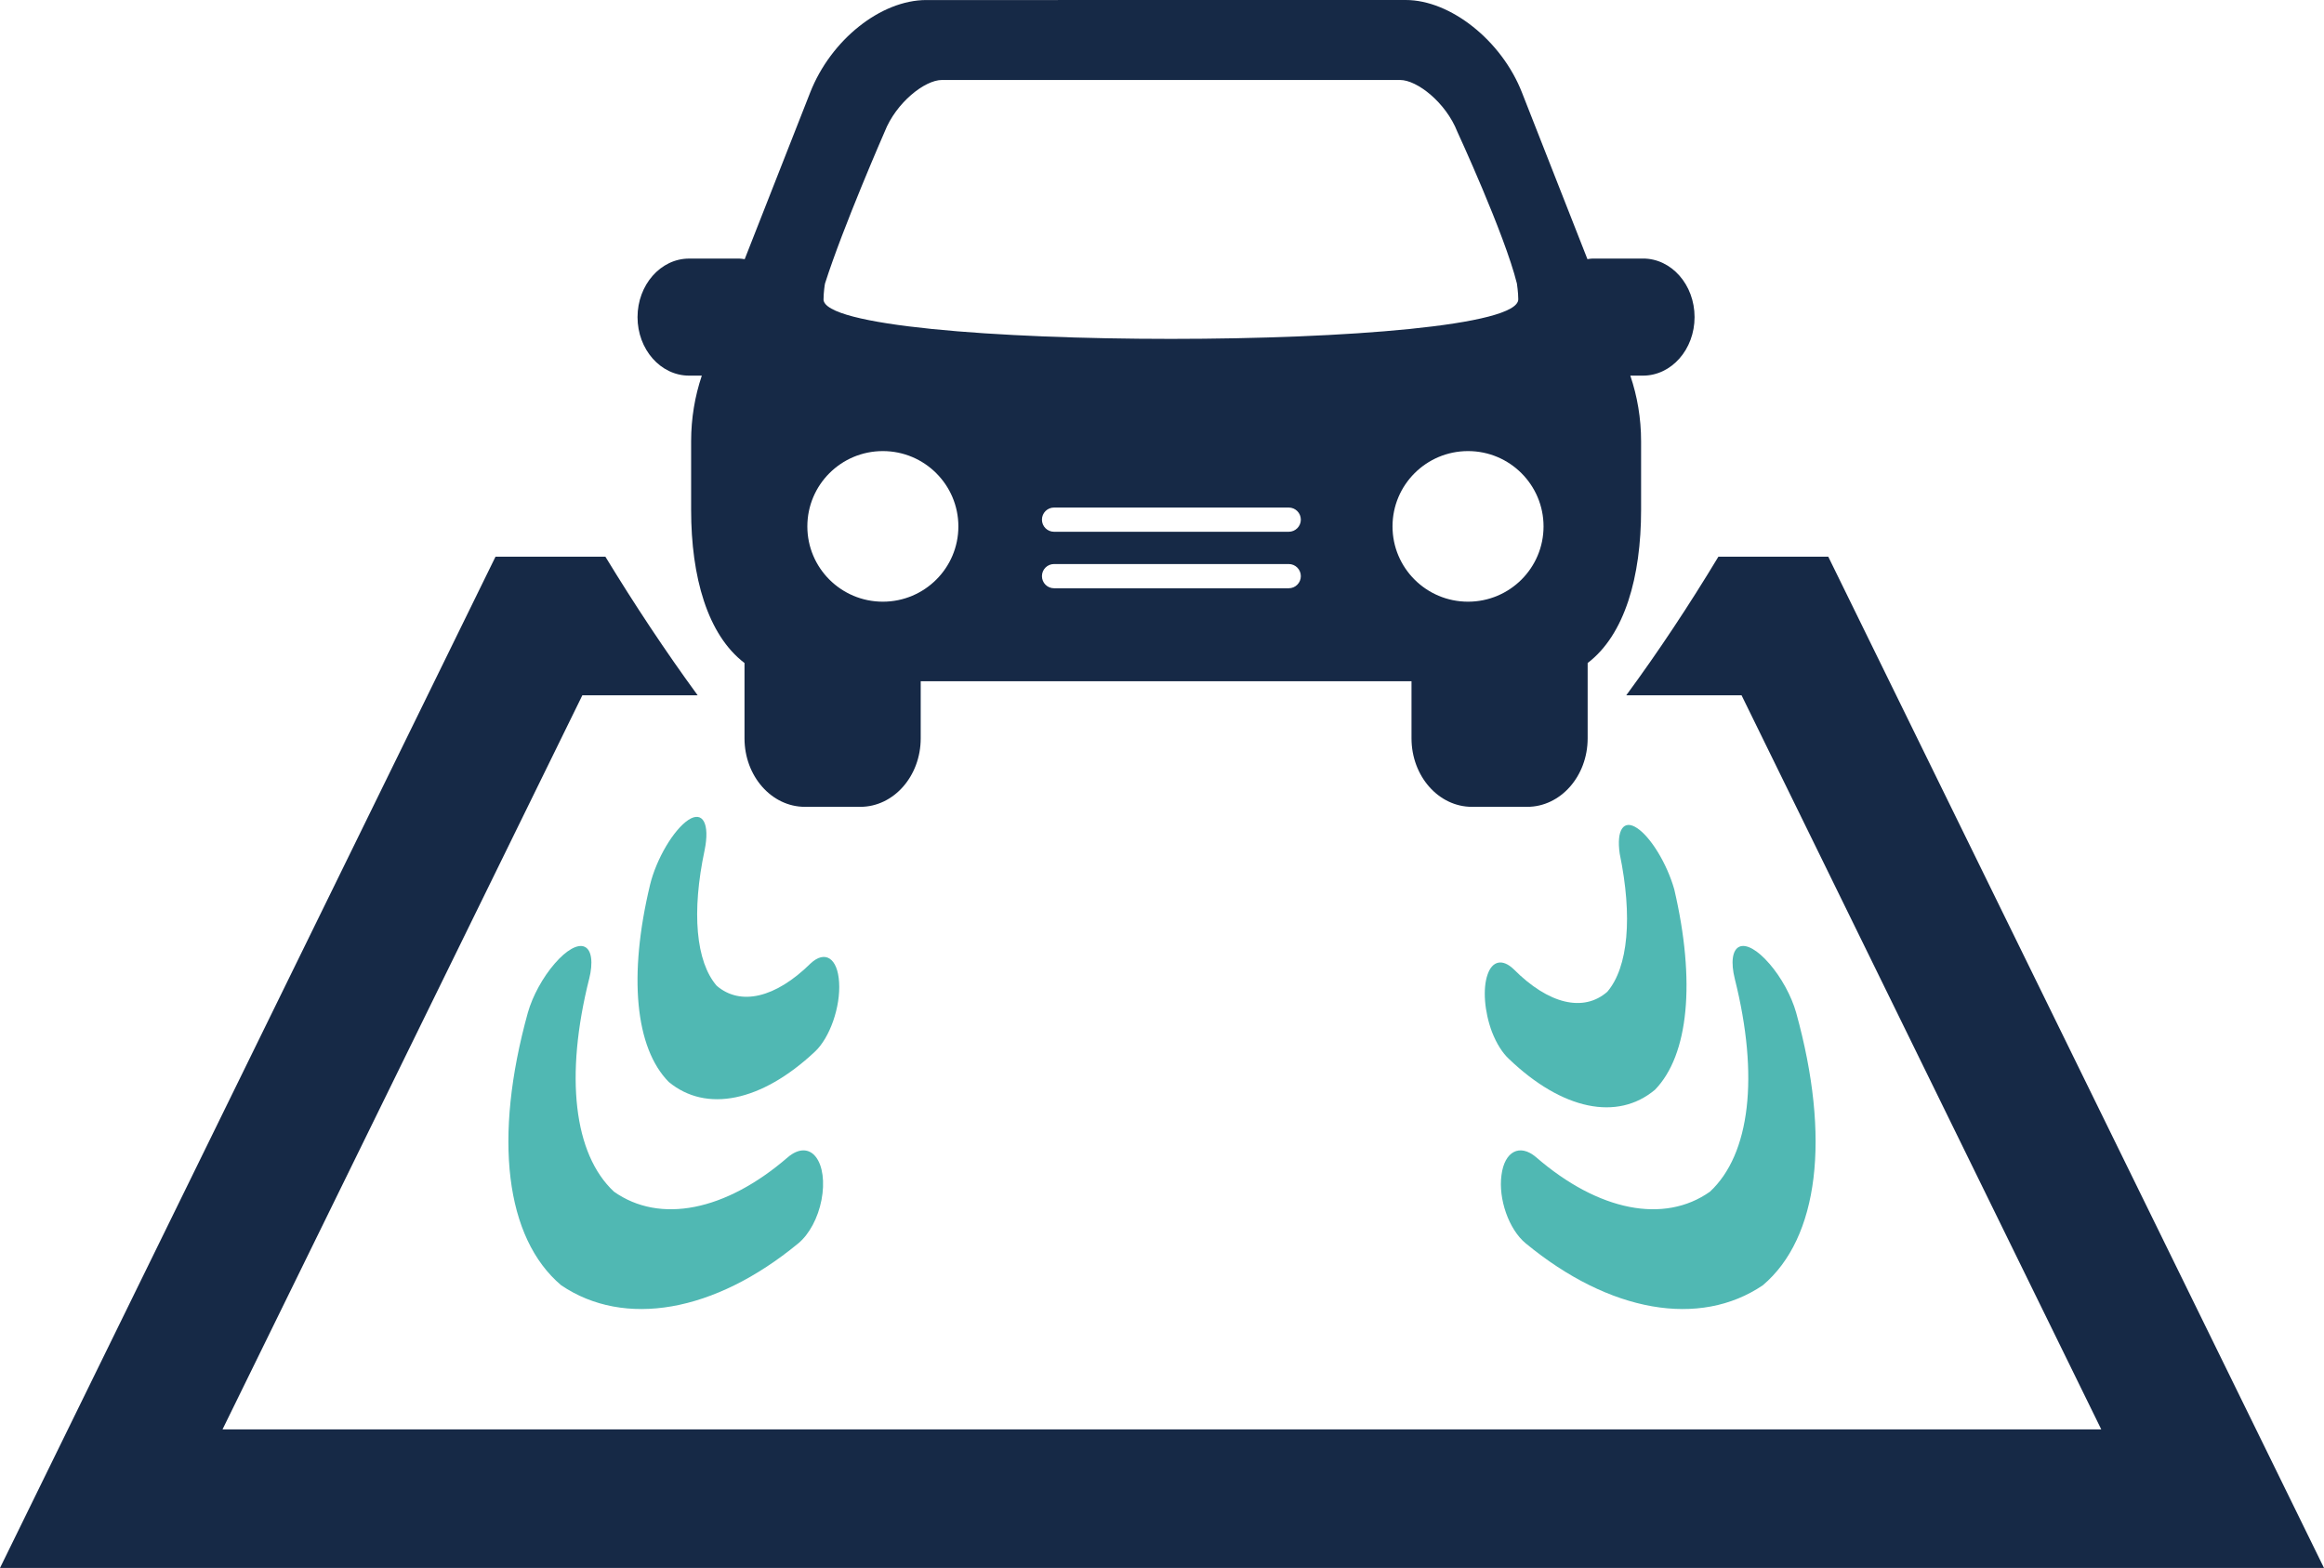 <?xml version="1.0" encoding="UTF-8"?>
<svg id="Layer_1" data-name="Layer 1" xmlns="http://www.w3.org/2000/svg" viewBox="0 0 759.71 512.64">
  <defs>
    <style>
      .cls-1 {
        fill: #162946;
      }

      .cls-1, .cls-2 {
        fill-rule: evenodd;
        stroke-width: 0px;
      }

      .cls-2 {
        fill: #50b8b3;
      }
    </style>
  </defs>
  <path class="cls-1" d="m597.66,182.01l162.05,330.63H0L161.98,182.01h35.92c9.59,15.74,19.69,30.99,30.16,45.31h-37.69l-117.63,240.02h614.16l-117.59-240.02h-37.69c10.47-14.22,20.56-29.46,30.12-45.31h35.92ZM345.82,0h113.72c14.62,0,31.33,13.27,37.96,30.19l21.43,54.54c.56-.07,1.1-.2,1.7-.2h16.46c9.3-.02,16.86,8.55,16.86,19.14s-7.56,19.14-16.86,19.14h-4.13s.01.05.01.08c2.24,6.61,3.5,13.82,3.5,21.39v22.42c0,21.93-5.36,40.85-17.47,50.07v24.63c0,12.37-8.86,22.39-19.74,22.39h-18.1c-10.89,0-19.74-10.04-19.74-22.39v-18.68h-160.44v18.68c0,12.37-8.85,22.39-19.74,22.39h-18.12c-10.9,0-19.74-10.04-19.74-22.39v-24.63c-12.1-9.22-17.45-28.13-17.45-50.07v-22.42c0-7.55,1.24-14.76,3.46-21.36,0-.03.02-.06.02-.11h-4.14c-9.32,0-16.86-8.57-16.86-19.12s7.55-19.15,16.86-19.15h16.45c.6,0,1.15.14,1.72.2l21.42-54.52c6.77-17.22,23.09-30.21,37.96-30.21h43.02Zm-76.62,97.86c0,17.26,227.12,17.24,227.12,0,0-2.23-.43-5-.45-5.18-4.02-16.18-19.48-49.63-19.48-49.63-3.74-9.52-13.13-16.9-18.7-16.9h-149.79c-5.57,0-14.96,7.38-18.71,16.92,0,0-13.6,31.08-19.5,49.63-.06.17-.48,2.97-.48,5.18Zm44.09,74.25c0-13.58-11.05-24.63-24.69-24.63s-24.68,11.03-24.68,24.63,11.05,24.61,24.68,24.61c13.64,0,24.69-11.02,24.69-24.61Zm191.29,0c0-13.58-11.04-24.63-24.68-24.63s-24.69,11.03-24.69,24.63,11.05,24.61,24.69,24.61,24.68-11.02,24.68-24.61Zm-160.01-6.17c-2.19,0-3.96,1.77-3.96,3.96s1.77,3.96,3.96,3.96h76.71c2.19,0,3.96-1.77,3.96-3.96s-1.77-3.96-3.96-3.96h-76.71Zm0,18.47c-2.19,0-3.96,1.77-3.96,3.96s1.77,3.96,3.96,3.96h76.71c2.19,0,3.96-1.77,3.96-3.96s-1.77-3.96-3.96-3.96h-76.71Z"/>
  <g>
    <path class="cls-2" d="m192.58,320.08c-7.97,31.76-5.03,57.26,8.12,69.53,14.96,10.57,36.4,6.44,56.86-11.27,3.46-2.94,6.92-2.97,9.14-.08,2.25,2.89,2.97,8.26,1.84,14.08-1.12,5.83-4,11.22-7.57,14.16-27.45,22.65-56.89,27.68-77.53,13.71-18.28-15.5-22.23-48.21-10.89-89.12,1.55-5.48,4.91-11.6,8.77-16.04,3.82-4.44,7.54-6.54,9.8-5.5,2.28,1.04,2.83,5.06,1.47,10.54Z"/>
    <path class="cls-2" d="m212.47,289.39c2.09-8.62,7.74-18.13,12.57-21.33,4.74-3.09,7.05,1.32,5.3,9.9-4.3,20.21-2.87,36.46,3.95,44.33,7.76,6.66,19.21,4.01,30.64-7.25,4.79-4.51,8.9-1.78,9.37,6.13.5,7.97-2.98,18.09-7.94,22.7-17.48,16.38-35.51,20-47.75,9.87-10.99-11.16-13.22-34.79-6.13-64.36Z"/>
    <path class="cls-2" d="m535.18,270.75c4.47,2.98,9.73,11.59,12.13,20.01,7.03,30.11,4.74,54.16-6.29,65.52-12.29,10.32-30.32,6.63-47.74-10.05-2.14-1.97-4.1-5.1-5.56-8.85-2.5-6.7-3.04-14.16-1.45-18.72,1.54-4.56,4.91-5.27,8.55-1.78,11.38,11.45,22.83,14.16,30.6,7.38,6.85-8.02,8.32-24.56,4.06-45.14-1.13-7.75,1.27-11.35,5.69-8.37Z"/>
    <path class="cls-2" d="m578.39,315.05c3.86,4.44,7.23,10.56,8.77,16.04,11.34,40.92,7.39,73.62-10.89,89.12-20.63,13.97-50.08,8.94-77.53-13.71-5.51-4.54-8.98-14.52-7.91-22.3.99-7.78,5.98-10.4,11.31-5.86,20.45,17.71,41.9,21.84,56.85,11.27,13.15-12.26,16.09-37.76,8.12-69.53-1.37-5.48-.81-9.5,1.46-10.54,2.26-1.04,5.98,1.06,9.8,5.5Z"/>
  </g>
</svg>